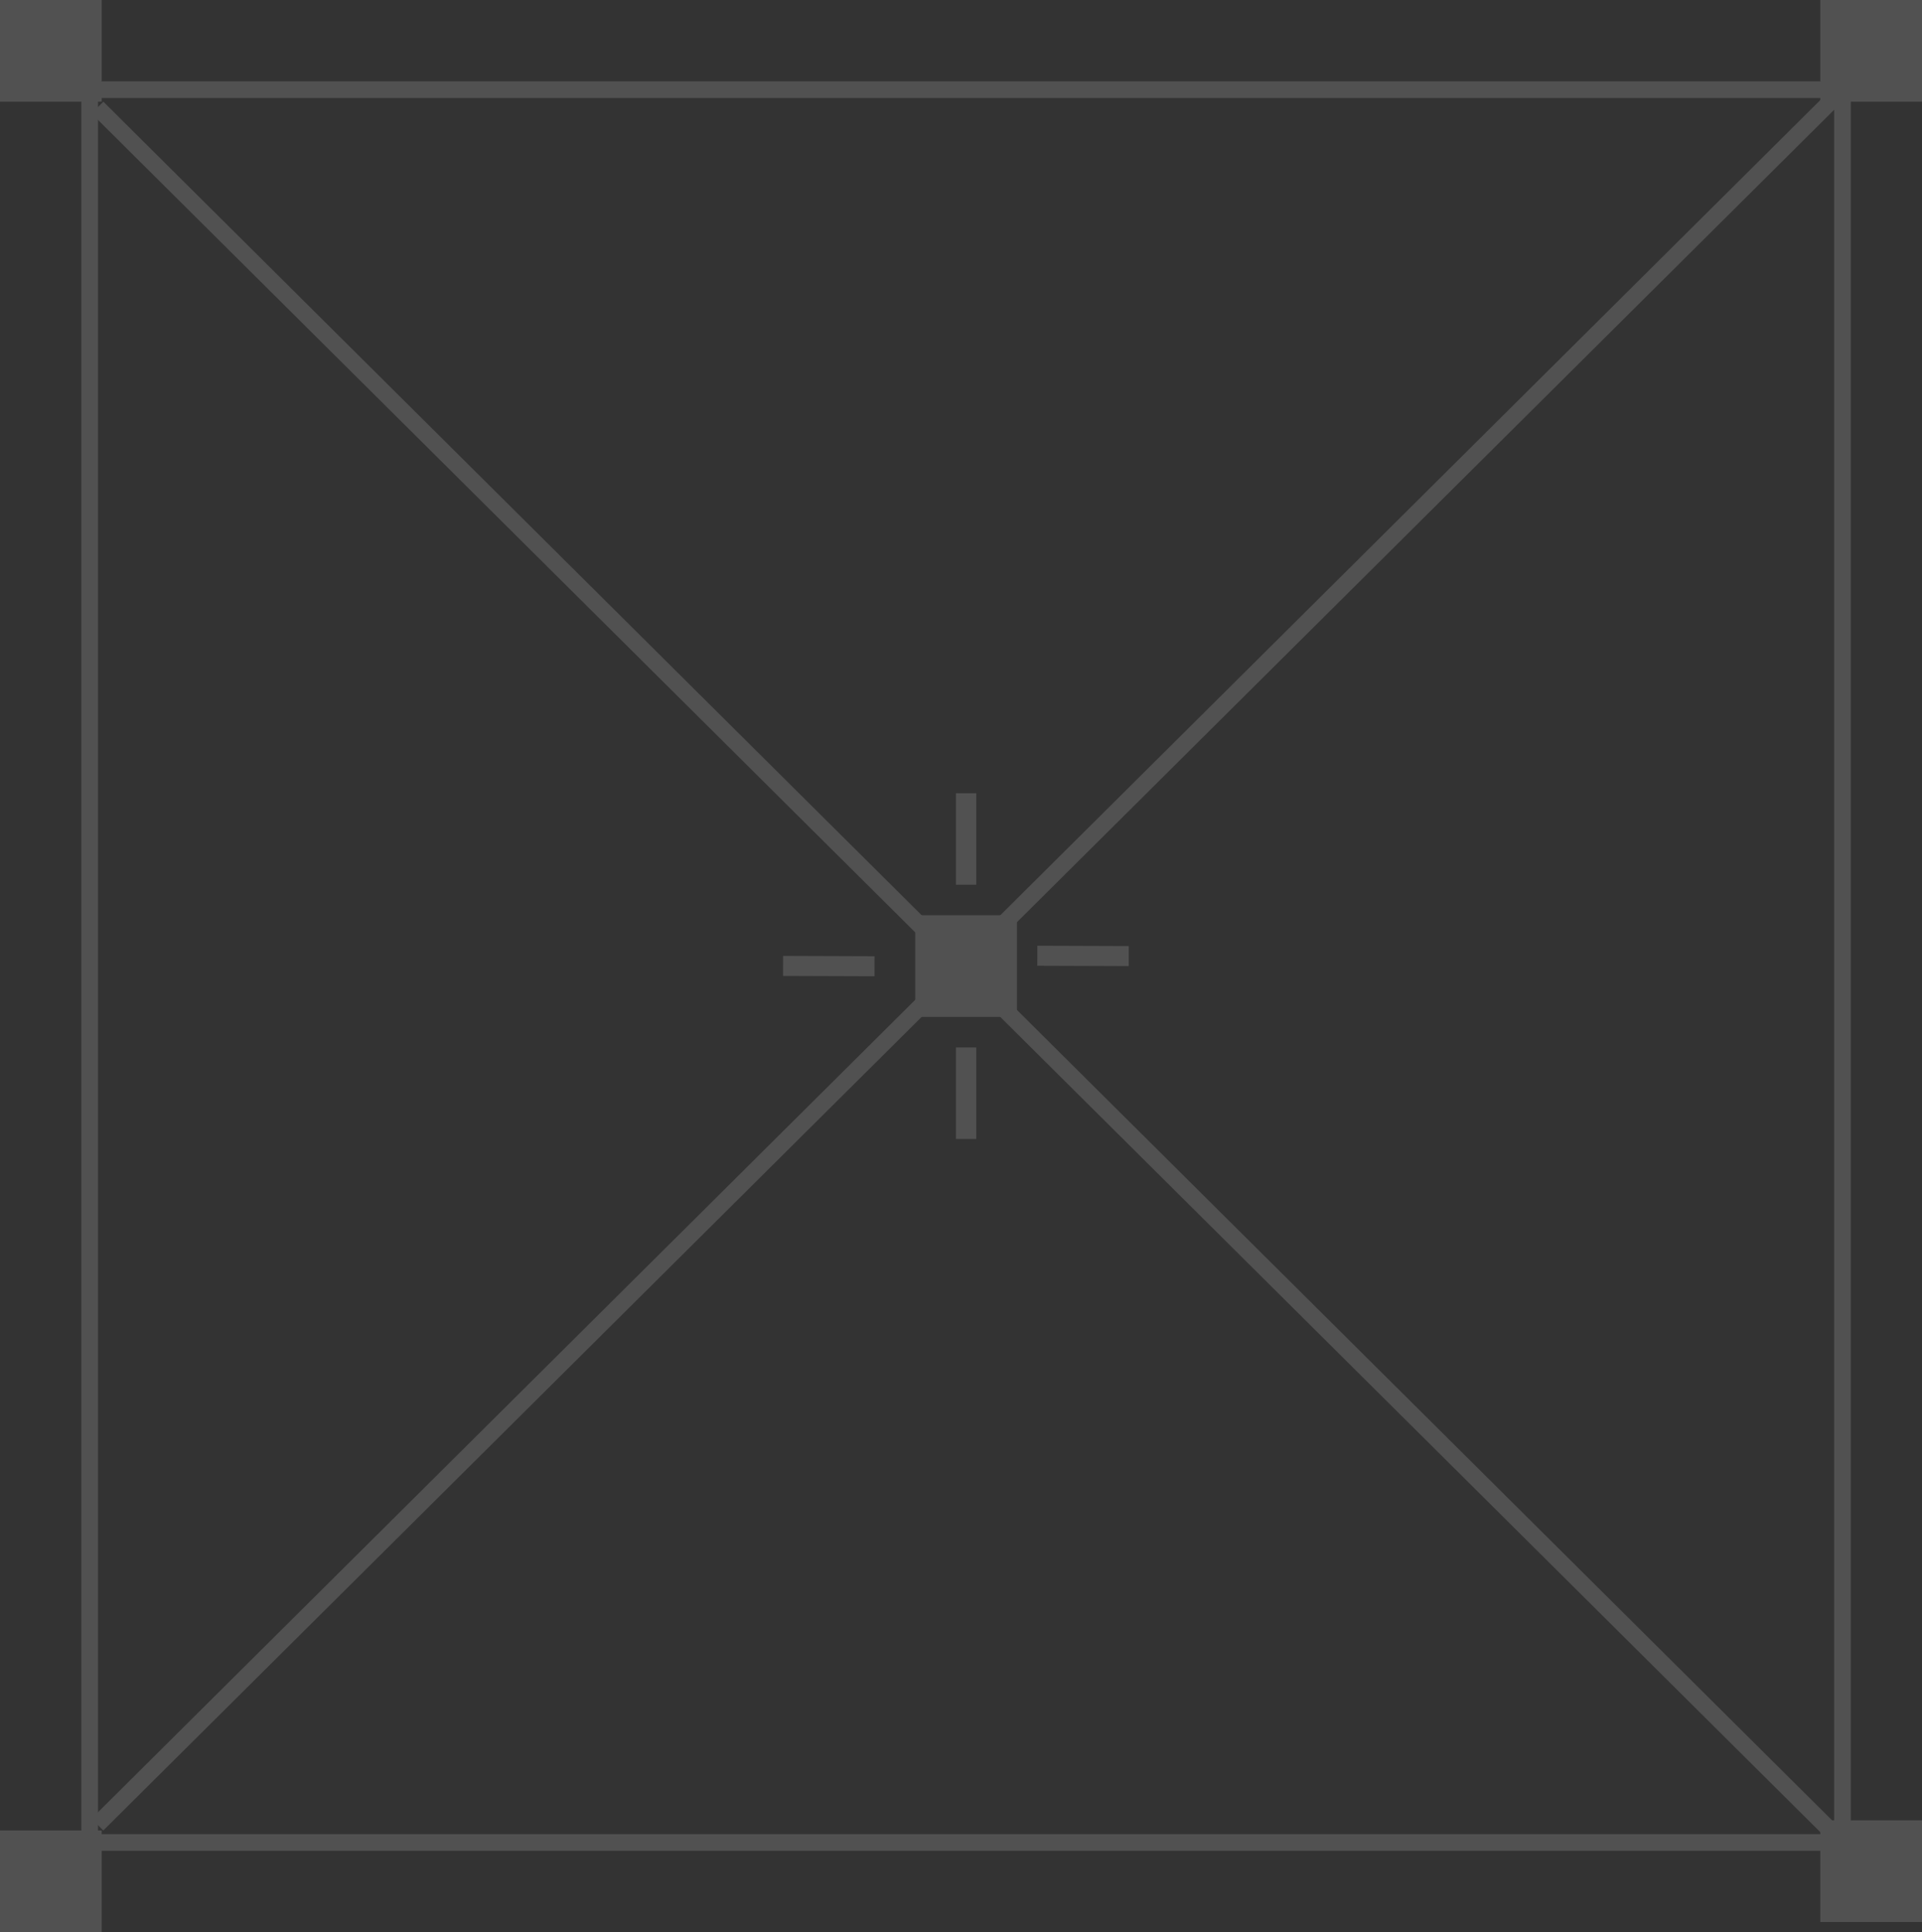 <?xml version="1.0" encoding="UTF-8"?>
<svg width="189px" height="190px" viewBox="0 0 189 190" version="1.1" xmlns="http://www.w3.org/2000/svg" xmlns:xlink="http://www.w3.org/1999/xlink">
    <rect x="0" y="0" width="189" height="190" fill="#333333" stroke="none"/>
    <title>Group 13</title>
    <g id="Desktop" stroke="none" stroke-width="1" fill="none" fill-rule="evenodd" opacity="0.146">
        <g id="Master" transform="translate(-59, -9332)" fill="#FFFFFF">
            <g id="Group-6" transform="translate(0, 9202)">
                <g id="Group-13" transform="translate(59, 130)">
                    <path d="M9.639,180.361 L180.361,180.361 L180.361,9.639 L9.639,9.639 L9.639,180.361 Z M8,182 L182,182 L182,8 L8,8 L8,182 Z" id="Fill-1"></path>
                    <polygon id="Fill-2" points="179 189 189 189 189 179 179 179"></polygon>
                    <polygon id="Fill-3" points="0 190 10 190 10 180 0 180"></polygon>
                    <polygon id="Fill-4" points="0 10 10 10 10 0 0 0"></polygon>
                    <polygon id="Fill-5" points="90 100 100 100 100 90 90 90"></polygon>
                    <polygon id="Fill-6" points="179 10 189 10 189 0 179 0"></polygon>
                    <polygon id="Fill-7" points="179.839 181 9 11.162 10.163 10 181 179.838"></polygon>
                    <polygon id="Fill-8" points="10.156 180 9 178.838 179.844 9 181 10.162"></polygon>
                    <polygon id="Fill-9" points="94 87 96 87 96 78 94 78"></polygon>
                    <polygon id="Fill-10" points="94 112 96 112 96 103 94 103"></polygon>
                    <polygon id="Fill-11" points="110.995 95 102 94.969 102.005 93 111 93.031"></polygon>
                    <polygon id="Fill-12" points="85.995 96 77 95.969 77.005 94 86 94.031"></polygon>
                </g>
            </g>
        </g>
    </g>
</svg>